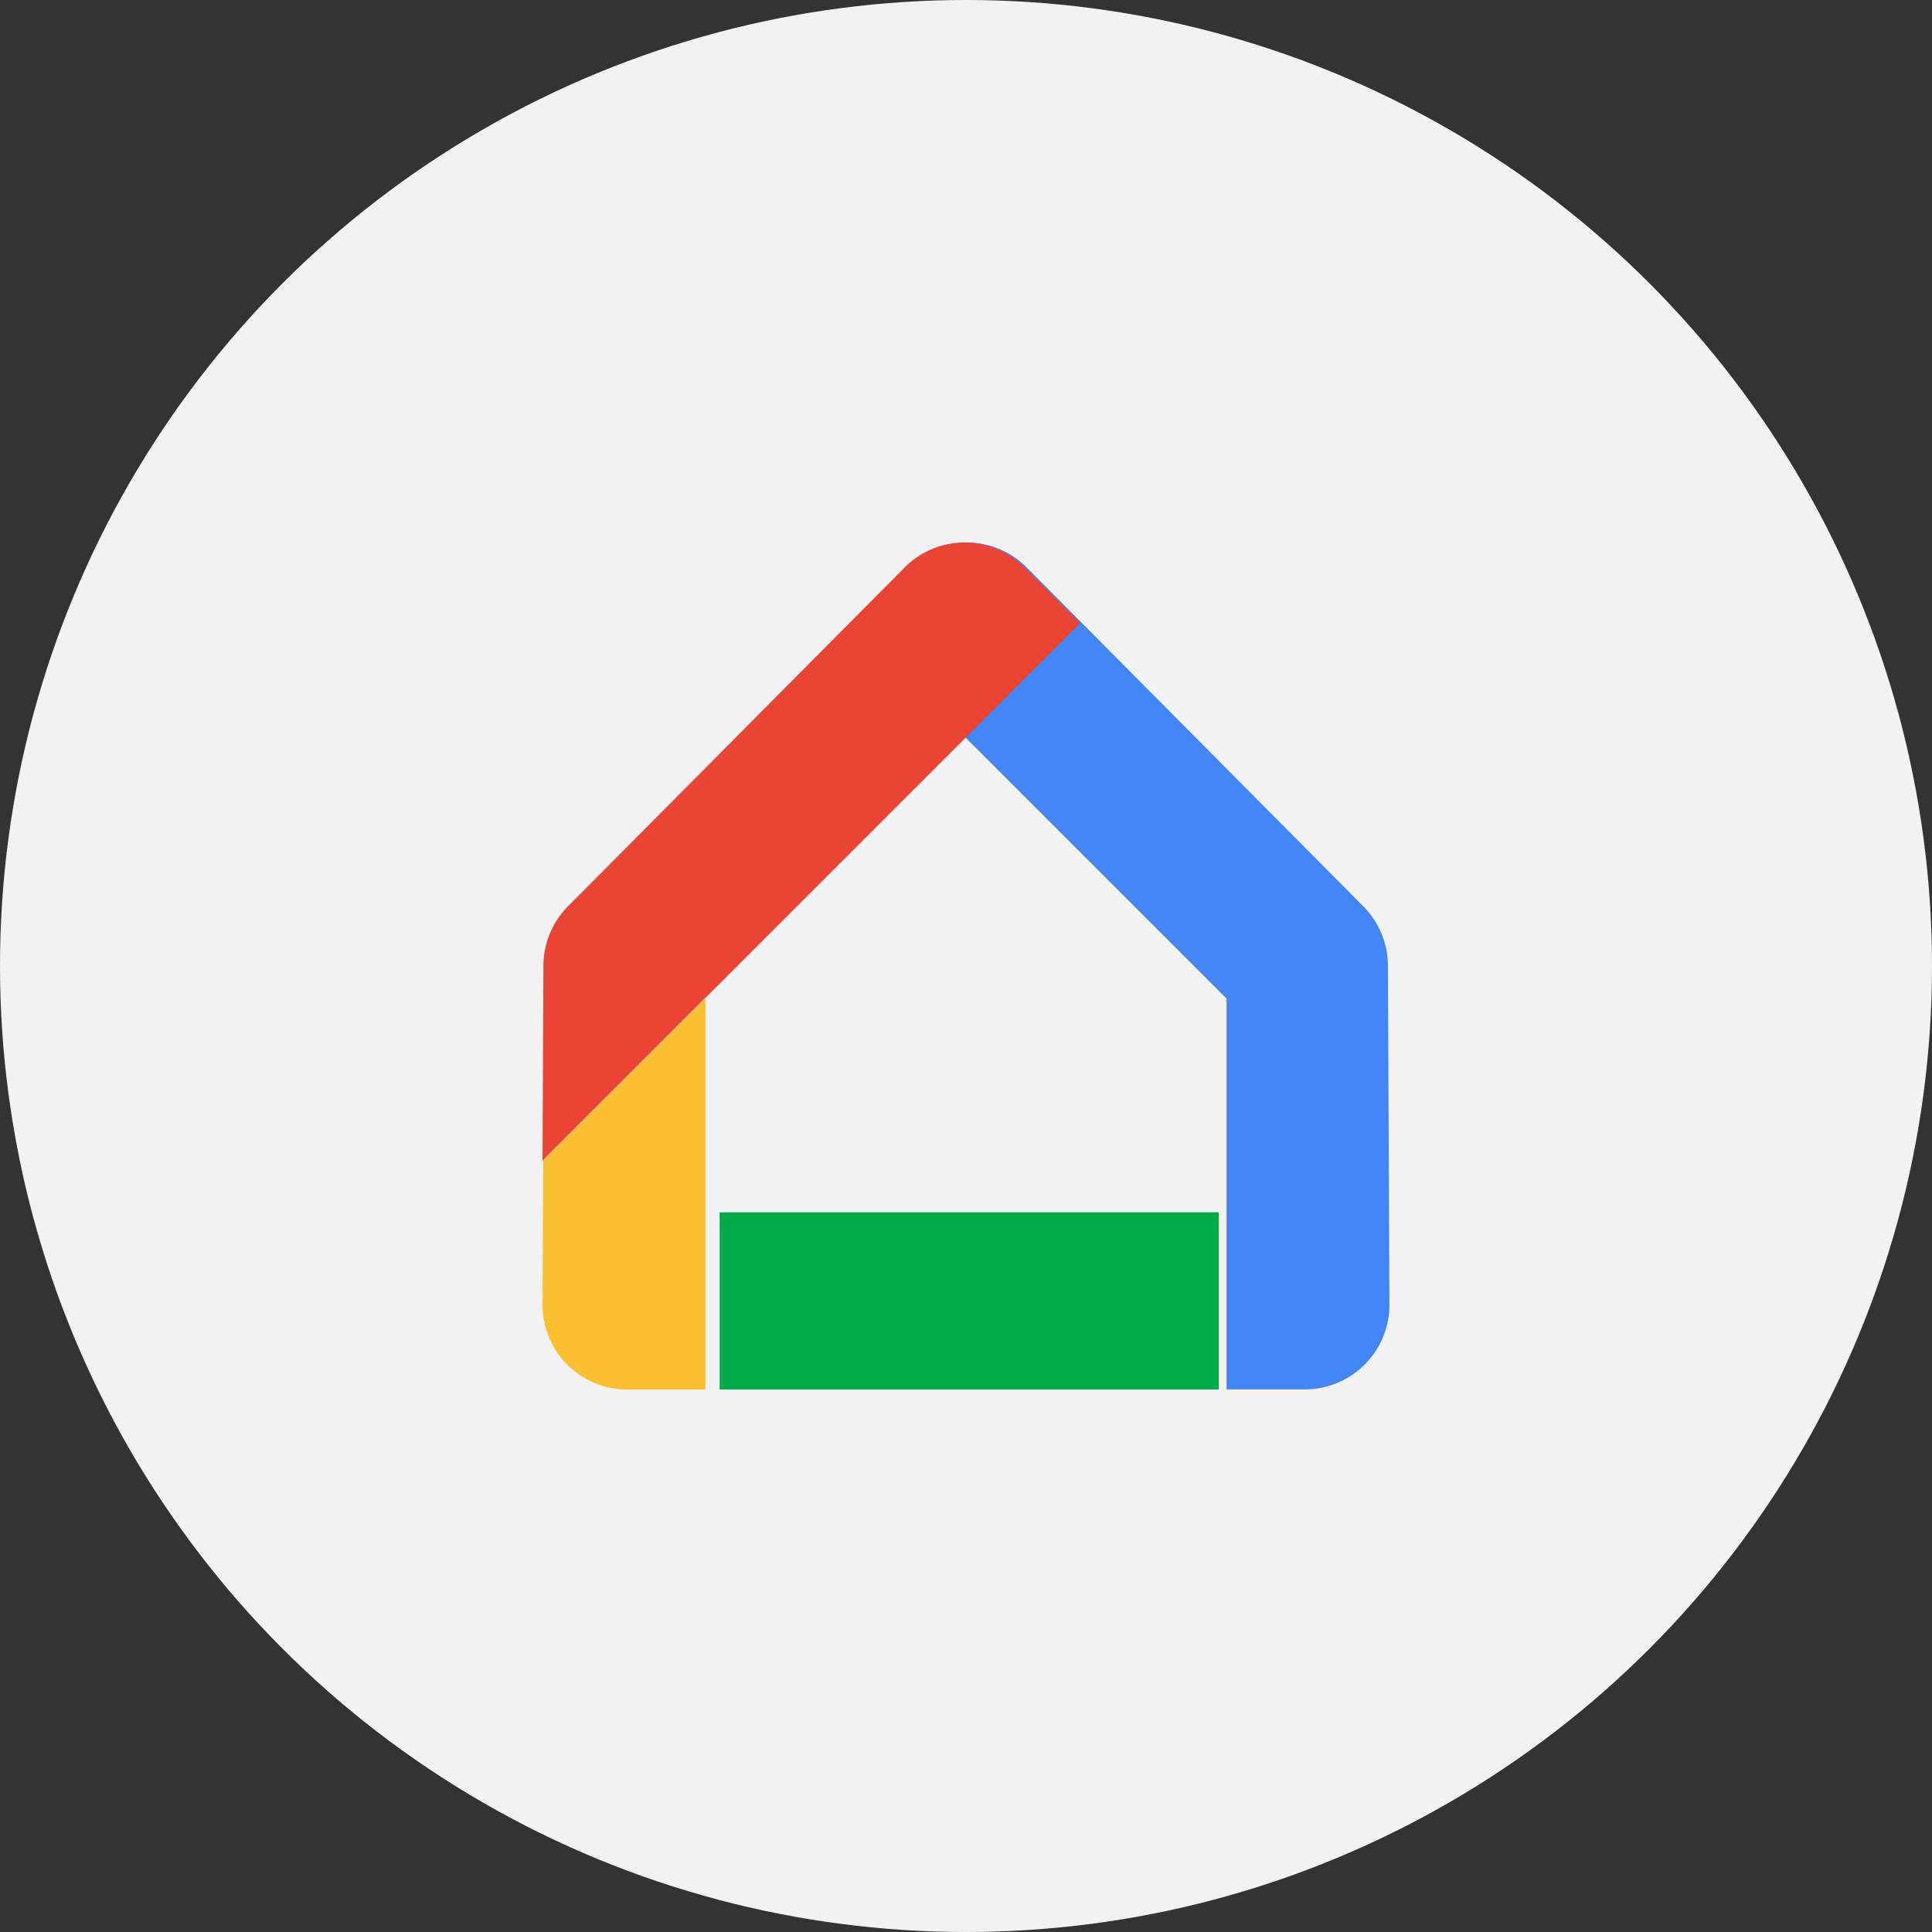 <svg xmlns="http://www.w3.org/2000/svg" width="120" height="120" viewBox="0 0 120 120">
  <rect x="0" y="0" width="120" height="120" fill="#333333" stroke="none"/>
  <g id="Group_134891" data-name="Group 134891" transform="translate(-465 -4402.578)">
    <circle id="Ellipse_5052" data-name="Ellipse 5052" cx="60" cy="60" r="60" transform="translate(465 4402.578)" fill="#f2f2f2"/>
    <g id="Group_133579" data-name="Group 133579" transform="translate(495.698 4433.276)">
      <path id="Path_156136" data-name="Path 156136" d="M15.956,4.532a5.242,5.242,0,0,1,7.424.017L44.285,25.593a5.265,5.265,0,0,1,1.53,3.687l.054,12.12.04,8.92A5.257,5.257,0,0,1,40.66,55.6H35.794V31.325L19.608,15.139,12.473,8Z" transform="translate(9.693)" fill="#4285f4"/>
      <path id="Path_156137" data-name="Path 156137" d="M25.49,4.549,4.584,25.593a5.265,5.265,0,0,0-1.53,3.687L3,41.4,13.075,31.325,29.261,15.139,36.4,8,32.914,4.532a5.242,5.242,0,0,0-7.424.017Z" transform="translate(0)" fill="#ea4435"/>
      <path id="Path_156138" data-name="Path 156138" d="M13.116,31.162V17L3.04,27.075,3,36a5.257,5.257,0,0,0,5.25,5.283h4.866Z" transform="translate(0 14.325)" fill="#fbc02d"/>
      <rect id="Rectangle_6838" data-name="Rectangle 6838" width="31" height="11" transform="translate(14 44.603)" fill="#00ac47"/>
    </g>
  </g>
</svg>
